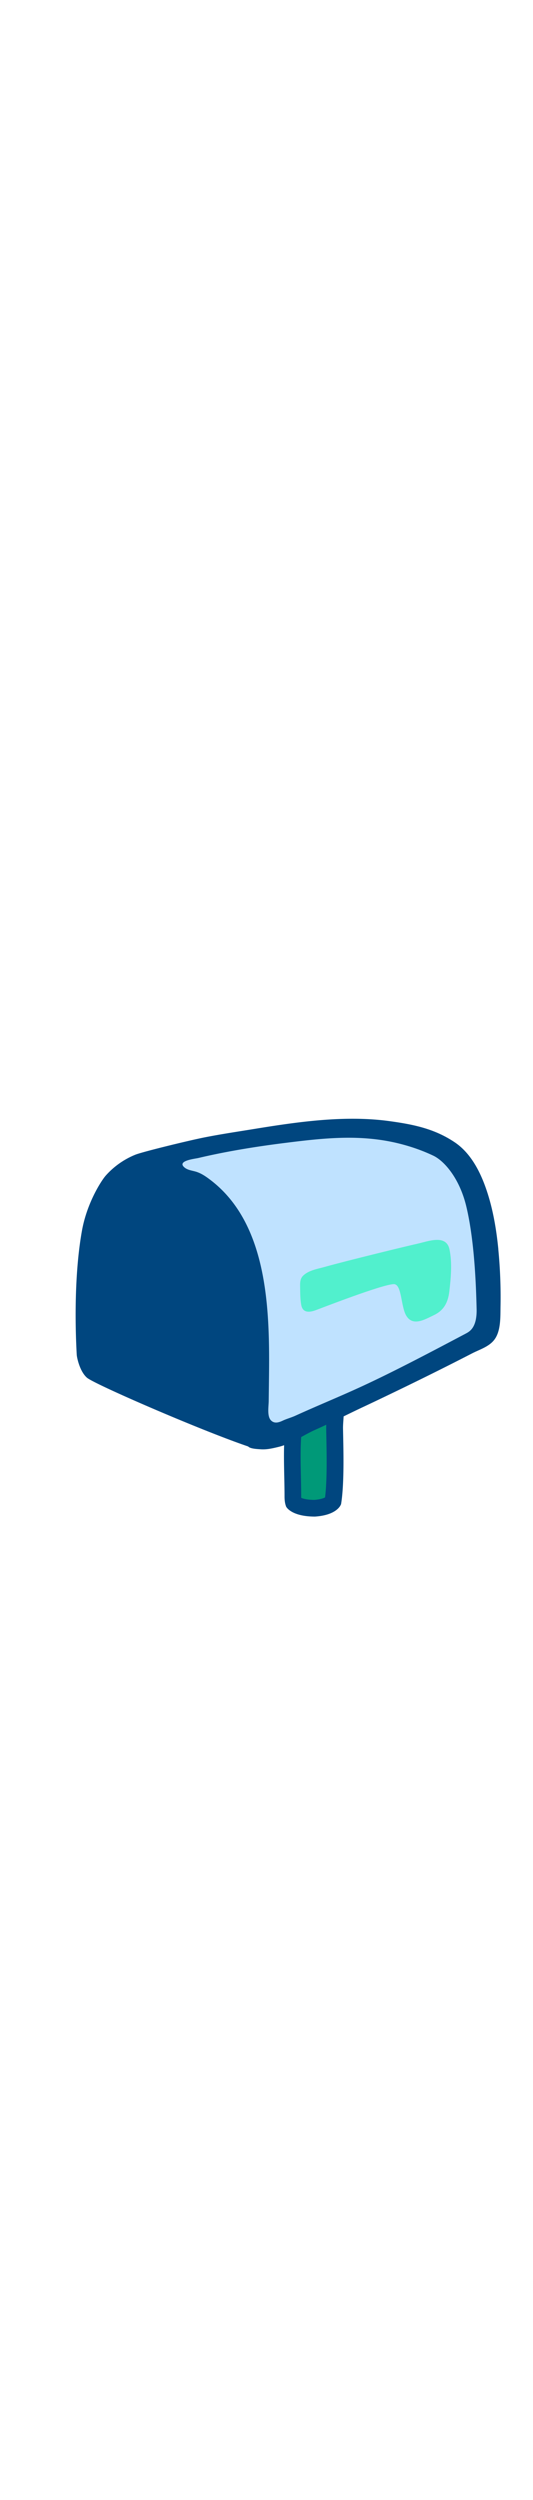 <svg id="th_noc_open-mailbox-w-lowered-flag" width="100%" height="100%" xmlns="http://www.w3.org/2000/svg" version="1.1" xmlns:xlink="http://www.w3.org/1999/xlink" xmlns:svgjs="http://svgjs.com/svgjs" preserveAspectRatio="xMidYMid meet" viewBox="0 0 32 32" style="height:150px" data-uid="noc_open-mailbox-w-lowered-flag" data-keyword="open-mailbox-w-lowered-flag" data-complex="true" data-coll="noc" data-c="{&quot;ffffff&quot;:[&quot;noc_open-mailbox-w-lowered-flag_l_1&quot;],&quot;855c52&quot;:[&quot;noc_open-mailbox-w-lowered-flag_l_2&quot;,&quot;noc_open-mailbox-w-lowered-flag_l_4&quot;],&quot;ed6c30&quot;:[&quot;noc_open-mailbox-w-lowered-flag_l_3&quot;],&quot;fcc21b&quot;:[&quot;noc_open-mailbox-w-lowered-flag_l_5&quot;]}" data-colors="[&quot;#ffffff&quot;,&quot;#855c52&quot;,&quot;#ed6c30&quot;,&quot;#fcc21b&quot;]"><defs id="SvgjsDefs7864"></defs><path id="noc_open-mailbox-w-lowered-flag_l_1" d="M20.065 24.87C20.06 24.865 20.053 24.862 20.048 24.858C19.673 24.613 19.083 24.651 18.676 24.713C17.666 24.863 17.348 25.931 17.269 26.878C17.161 28.148 17.246 29.445 17.246 30.721C17.246 30.919 17.263 31.119 17.328 31.303C17.355 31.378 17.678 31.89 18.901 31.89C20.104 31.805 20.316 31.215 20.326 31.145C20.506 29.938 20.448 27.985 20.426 26.77C20.416 26.11 20.653 25.317 20.066 24.87Z " data-color-original="#ffffff" fill="#009978" class="ffffff"></path><path id="noc_open-mailbox-w-lowered-flag_l_2" d="M19.275 25.56C19.455 25.56 19.557 25.58 19.612 25.598C19.639 25.708 19.62 25.99 19.607 26.165A6.028 6.028 0 0 0 19.584 26.743L19.589 27.028C19.612 28.135 19.649 29.77 19.516 30.848C19.423 30.895 19.234 30.968 18.874 30.996C18.452 30.993 18.209 30.926 18.086 30.874C18.083 30.851 18.083 30.824 18.083 30.794C18.083 30.387 18.073 29.977 18.066 29.567C18.046 28.647 18.028 27.779 18.106 26.925C18.181 26.097 18.414 25.652 18.796 25.597C18.976 25.574 19.136 25.562 19.273 25.562ZM19.275 24.555C19.055 24.555 18.842 24.578 18.66 24.602C17.545 24.759 17.198 25.857 17.108 26.832C16.991 28.142 17.083 29.477 17.083 30.792C17.083 30.995 17.103 31.202 17.176 31.392C17.206 31.47 17.561 31.997 18.911 31.997C20.234 31.91 20.469 31.302 20.481 31.23C20.679 29.988 20.618 27.972 20.594 26.722C20.582 26.042 20.841 25.227 20.196 24.765L20.173 24.753C19.926 24.603 19.598 24.555 19.275 24.555Z " data-color-original="#855c52" fill="#00467f" class="855c52"></path><path id="noc_open-mailbox-w-lowered-flag_l_3" d="M29.558 16.025C29.436 14.795 29.226 13.555 28.805 12.388C28.445 11.396 27.907 10.386 27.01 9.783C25.838 8.996 24.62 8.74 23.16 8.545C20.58 8.2 17.865 8.592 15.317 9.008C14.34 9.168 13.364 9.313 12.402 9.503C11.509 9.678 8.82 10.335 8.387 10.508A4.705 4.705 0 0 0 6.664 11.725C6.429 11.985 5.576 13.275 5.276 14.925C4.841 17.338 4.866 20.275 4.968 22.165C4.973 22.298 5.13 23.13 5.566 23.508C6.004 23.886 12.203 26.578 14.966 27.513C15.066 27.63 15.411 27.646 15.546 27.663C15.888 27.708 16.236 27.678 16.571 27.59C16.794 27.532 16.971 27.39 17.179 27.295C17.507 27.143 17.842 26.995 18.171 26.845C18.799 26.56 19.409 26.235 20.016 25.91C20.543 25.628 21.131 25.465 21.684 25.207A197.19 197.19 0 0 0 28.023 22.09C28.471 21.86 29.02 21.703 29.331 21.28C29.703 20.772 29.671 19.963 29.681 19.365A27.357 27.357 0 0 0 29.556 16.025Z " data-color-original="#ed6c30" fill="#bfe2ff" class="ed6c30"></path><path id="noc_open-mailbox-w-lowered-flag_l_4" d="M29.92 15.965C29.795 14.697 29.577 13.422 29.145 12.22C28.778 11.2 28.22 10.157 27.297 9.537C26.09 8.727 24.835 8.465 23.332 8.262C20.677 7.907 17.882 8.312 15.26 8.739C14.25 8.904 13.245 9.052 12.258 9.249C11.34 9.431 8.568 10.106 8.125 10.284A4.785 4.785 0 0 0 6.35 11.536C6.11 11.804 5.23 13.131 4.922 14.833C4.475 17.318 4.499 20.343 4.607 22.285C4.612 22.422 4.775 23.277 5.222 23.665C5.672 24.055 12.057 26.825 14.899 27.79C15.022 27.932 15.467 27.945 15.631 27.958C15.994 27.988 16.339 27.908 16.688 27.825C17.49 27.637 18.193 27.115 18.943 26.782C19.913 26.352 20.856 25.864 21.815 25.415C22.38 25.15 22.945 24.88 23.505 24.61C25.127 23.83 26.743 23.03 28.342 22.205C28.804 21.967 29.369 21.805 29.69 21.37C30.075 20.847 30.04 20.013 30.05 19.397A29.638 29.638 0 0 0 29.917 15.962ZM27.977 21.01C25.962 22.075 23.652 23.298 21.66 24.213C21.28 24.388 20.893 24.561 20.51 24.728C19.585 25.133 18.655 25.525 17.737 25.943C17.51 26.048 17.205 26.133 16.997 26.231C16.759 26.344 16.487 26.443 16.272 26.228C16.03 25.986 16.124 25.426 16.132 25.083L16.147 23.828C16.197 19.793 16.17 14.428 12.569 11.75C12.329 11.57 12.077 11.402 11.789 11.31C11.564 11.238 11.287 11.215 11.096 11.065C10.559 10.645 11.719 10.528 11.901 10.483C13.569 10.088 15.323 9.803 17.026 9.588C19.464 9.281 21.749 9.018 24.166 9.668C24.811 9.84 25.443 10.068 26.044 10.356C26.694 10.684 27.591 11.709 27.994 13.381C28.482 15.414 28.581 18.066 28.616 19.588C28.628 20.655 28.201 20.89 27.976 21.01Z " data-color-original="#855c52" fill="#00467f" class="855c52"></path><path id="noc_open-mailbox-w-lowered-flag_l_5" d="M25.07 15.623C24.555 15.733 20.823 16.643 19.48 17.02C19.053 17.14 18.538 17.218 18.207 17.535C18.002 17.73 18.015 17.99 18.019 18.253C18.024 18.603 18.024 18.956 18.086 19.3C18.173 19.773 18.554 19.755 18.929 19.623C19.162 19.541 22.941 18.063 23.641 18.05C24.126 18.04 24.059 19.358 24.381 19.925C24.779 20.628 25.544 20.148 26.041 19.915C26.639 19.633 26.896 19.165 26.976 18.49C27.071 17.68 27.153 16.778 26.988 15.972C26.796 15.034 25.686 15.49 25.068 15.622Z " data-color-original="#fcc21b" fill="#51f0cd" class="fcc21b"></path></svg>